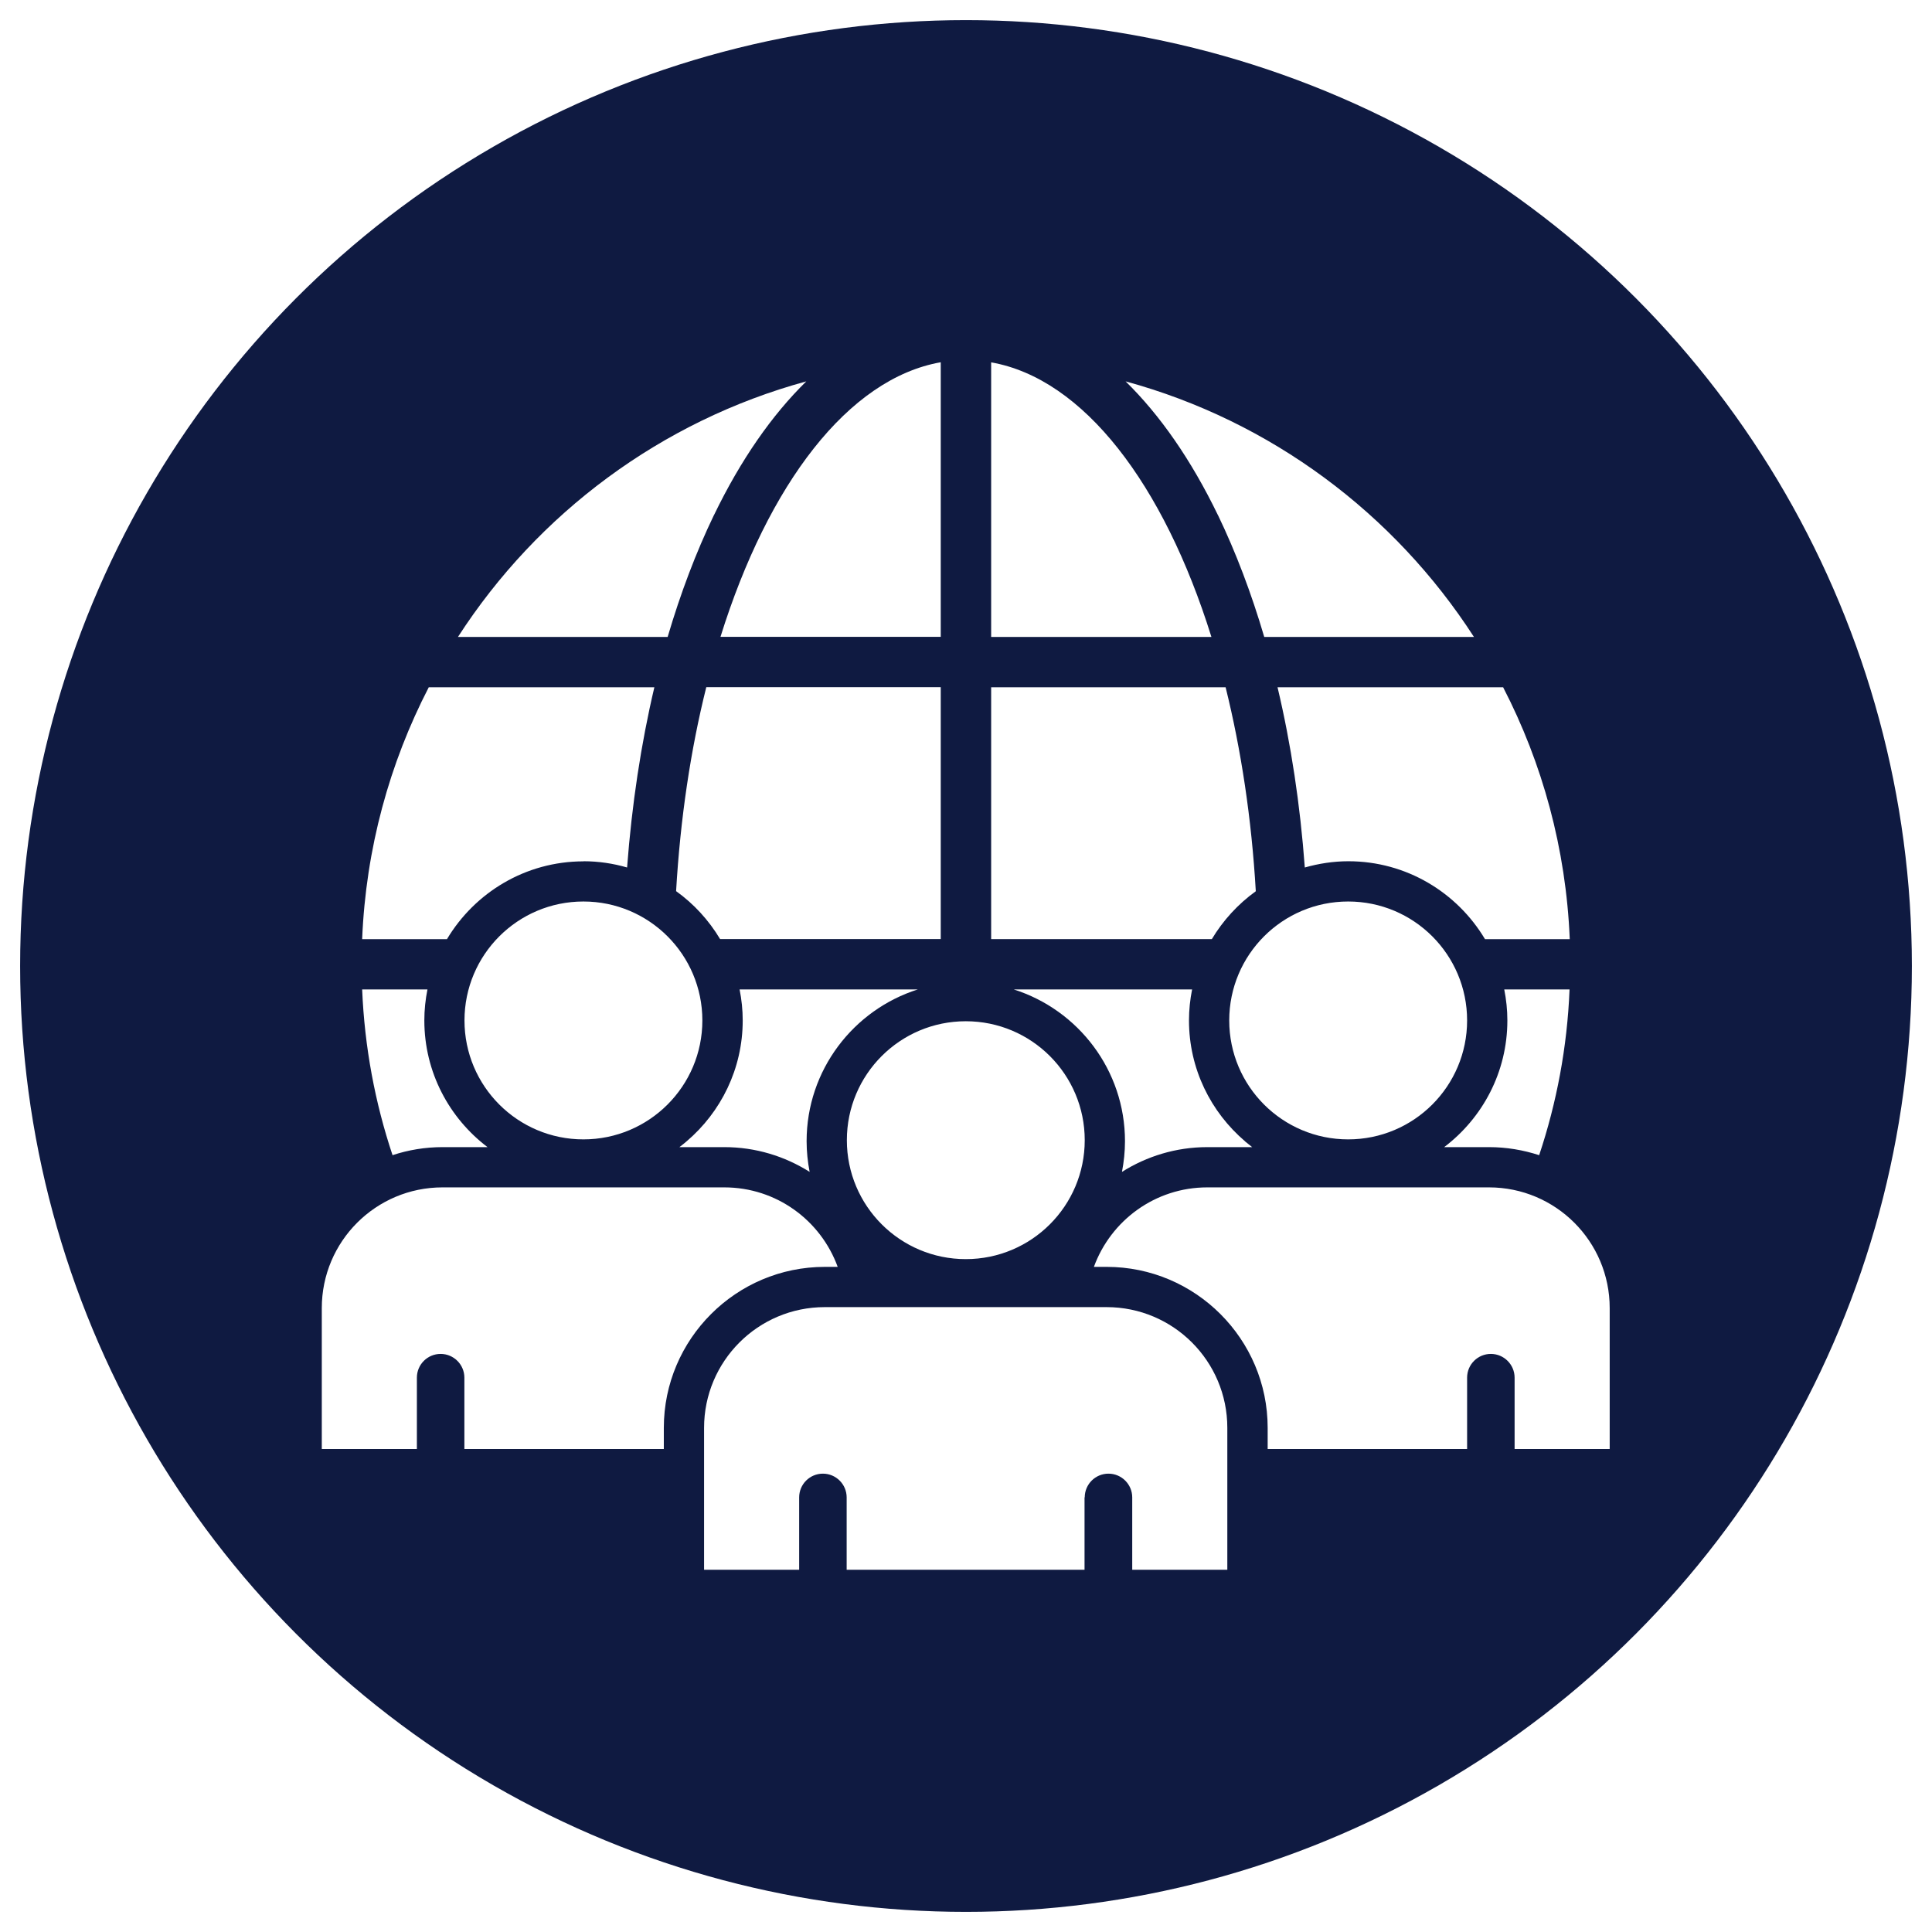 <?xml version="1.0" encoding="UTF-8"?><svg xmlns="http://www.w3.org/2000/svg" viewBox="0 0 192 192"><defs><style>.u{fill:#fff;}.v{fill:#0f1a41;}</style></defs><g id="a"><rect class="u" y="0" width="192" height="192"/><circle class="v" cx="96" cy="96" r="94"/><rect class="u" y="0" width="192" height="192"/><circle class="v" cx="96" cy="96" r="94"/></g><g id="b"/><g id="c"/><g id="d"/><g id="e"><g id="f"/></g><g id="g"/><g id="h"/><g id="i"/><g id="j"/><g id="k"/><g id="l"/><g id="m"/><g id="n"/><g id="o"><path class="u" d="M121.03,51.18c-2.66-5.5-5.76-9.94-9.17-13.28,14.44,3.94,26.7,13.13,34.62,25.4h-20.84c-1.28-4.35-2.82-8.41-4.6-12.11Zm26.54,42.15h8.43c-.37-9-2.72-17.48-6.62-25.03h-22.42c1.34,5.64,2.25,11.67,2.71,17.91,1.38-.39,2.83-.62,4.33-.62,5.77,0,10.81,3.11,13.57,7.73Zm-49.07-57.32v27.29h21.89c-4.74-15.19-12.71-25.67-21.89-27.29Zm26.3,52.56c-.42-7.23-1.46-14.06-3-20.27h-23.3v25.03h21.93c1.12-1.87,2.61-3.49,4.37-4.76Zm-53.84-37.39c2.66-5.5,5.76-9.94,9.17-13.28-14.44,3.94-26.7,13.13-34.62,25.4h20.84c1.28-4.35,2.82-8.41,4.6-12.11Zm-12.97,34.41c1.5,0,2.95,.22,4.33,.62,.47-6.24,1.38-12.27,2.71-17.91h-22.42c-3.9,7.55-6.25,16.03-6.62,25.03h8.43c2.76-4.62,7.8-7.73,13.57-7.73Zm35.5-22.3v-27.29c-9.19,1.62-17.15,12.1-21.89,27.29h21.89Zm-21.93,30.03h21.93v-25.03h-23.3c-1.55,6.2-2.58,13.04-3,20.27,1.77,1.27,3.25,2.89,4.37,4.76Zm-23.11,20.68c-3.81-2.89-6.28-7.45-6.28-12.59,0-1.05,.11-2.08,.31-3.08h-6.49c.24,5.74,1.28,11.26,3.02,16.47,1.57-.52,3.24-.8,4.98-.8h4.46Zm42.77-15.67h-17.72c.2,1,.31,2.03,.31,3.08,0,4.81-2.17,9.11-5.57,12.01-.23,.2-.47,.39-.72,.58h4.46c3.12,0,6.02,.91,8.48,2.46-.19-.99-.3-2.01-.3-3.05,0-7.06,4.65-13.05,11.05-15.08Zm52.3,15.67h4.46c1.74,0,3.41,.29,4.98,.8,1.74-5.21,2.79-10.74,3.02-16.47h-6.49c.2,1,.31,2.03,.31,3.08,0,5.14-2.47,9.7-6.28,12.59Zm-19.79-.58c-3.4-2.9-5.57-7.2-5.57-12.01,0-1.05,.11-2.08,.31-3.08h-17.72c6.4,2.03,11.05,8.02,11.05,15.08,0,1.04-.11,2.06-.3,3.05,2.46-1.55,5.37-2.46,8.48-2.46h4.46c-.24-.19-.48-.38-.72-.58Zm-65.75-23.83c-6.53,0-11.82,5.29-11.82,11.82s5.29,11.82,11.82,11.82,11.82-5.29,11.82-11.82-5.29-11.82-11.82-11.82Zm76,0c-6.53,0-11.82,5.29-11.82,11.82s5.29,11.82,11.82,11.82,11.82-5.29,11.82-11.82-5.29-11.82-11.82-11.82Zm-38,11.9c-6.53,0-11.82,5.29-11.82,11.82s5.29,11.82,11.82,11.82,11.82-5.29,11.82-11.82-5.29-11.82-11.82-11.82Zm11.82,47.32c0-1.31,1.06-2.36,2.36-2.36s2.36,1.06,2.36,2.36v7.19h9.45v-14.1c0-6.63-5.37-12-12-12h-28c-6.63,0-12,5.37-12,12v14.1h9.45v-7.19c0-1.31,1.06-2.36,2.36-2.36s2.36,1.06,2.36,2.36v7.19h23.64v-7.19Zm-25.82-22.91h1.27c-1.68-4.61-6.08-7.9-11.27-7.9h-28c-6.63,0-12,5.37-12,12v14h9.45v-7.09c0-1.31,1.06-2.36,2.36-2.36s2.36,1.06,2.36,2.36v7.09h19.82v-2.1c0-8.82,7.18-16,16-16Zm66-7.9h-28c-5.19,0-9.59,3.3-11.27,7.9h1.27c8.82,0,16,7.18,16,16v2.1h19.82v-7.09c0-1.31,1.06-2.36,2.36-2.36s2.36,1.06,2.36,2.36v7.09h9.45v-14c0-6.63-5.37-12-12-12Z"/></g><g id="p"/><g id="q"/><g id="r"/><g id="s"/><g id="t"/></svg>